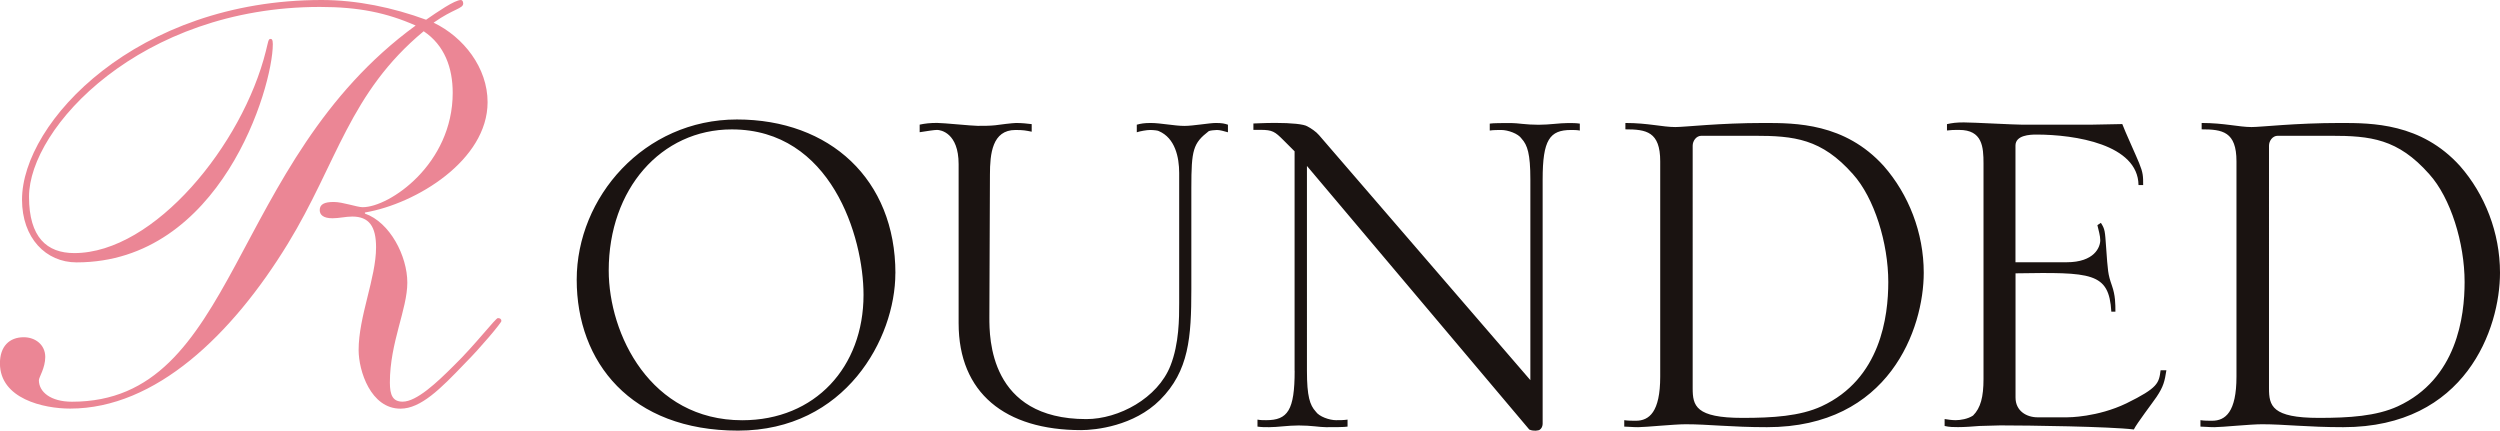 <?xml version="1.0" encoding="UTF-8"?><svg id="_レイヤー_2" xmlns="http://www.w3.org/2000/svg" viewBox="0 0 392.75 67.66"><defs><style>.cls-1{fill:#1a1311;}.cls-2{fill:#eb8695;}</style></defs><g id="design"><path class="cls-1" d="M356.46,22.88c0-.73.55-1.55,1.37-1.55h8.3c6.29,0,10.58.46,15.5,6.02,3.38,3.74,5.56,10.85,5.56,16.96,0,5.38-1.19,15.23-10.49,19.52-3.37,1.55-7.66,1.82-12.4,1.82-7.39,0-7.84-1.91-7.84-4.65V22.88ZM345.69,67.02c.64,0,1.19.09,2.19.09,1.19,0,5.65-.46,7.48-.46,3.56,0,7.11.46,12.77.46,19.24,0,24.62-15.51,24.62-24.26,0-6.29-2.37-12.31-6.29-16.78-6.11-6.75-13.86-6.75-18.79-6.75-7.11,0-12.4.64-13.95.64-2.01,0-4.29-.64-7.84-.64v1c3.28,0,5.47.36,5.47,5.02v33.83c0,5.56-1.73,6.93-3.83,6.93-.64,0-1.19,0-1.83-.09v1ZM328.75,19.59h-10.94c-1.37,0-7.84-.36-9.3-.36-1.19,0-1.82.09-2.64.27v1c.82-.09.91-.09,1.91-.09,3.65,0,3.83,2.65,3.83,5.29v33.83c0,2.83-.45,4.56-1.64,5.75-.82.55-2,.73-2.74.73-.55,0-1.19-.09-1.73-.18v1.09c.73.18,1.46.18,2.1.18,1.1,0,2.19-.09,3.38-.18,1.09,0,2.19-.09,3.28-.09,4.38,0,17.24.18,20.97.64.36-.82,3.01-4.29,3.56-5.11,1.1-1.64,1.28-2.46,1.55-4.19h-.91c-.27,2.01-.36,2.74-5.38,5.2-4.56,2.19-9.12,2.19-9.3,2.19h-4.65c-1.73,0-3.46-1-3.46-3.1v-19.52c11.95-.18,14.68-.18,15.05,6.02h.64c0-1.19,0-2.55-.55-4.1-.64-1.82-.64-2.28-.91-6.02-.18-2.55-.18-2.83-.82-3.83l-.55.36c.18.82.45,1.64.45,2.37,0,1.09-.91,3.46-5.29,3.46h-8.03v-18.33c0-1.64,2.28-1.73,3.28-1.73,6.11,0,15.96,1.55,16.05,7.93h.73c0-1.37,0-1.91-.64-3.47-.36-.91-2.28-5.11-2.64-6.11l-4.65.09ZM265.92,22.88c0-.73.55-1.55,1.37-1.55h8.3c6.29,0,10.58.46,15.5,6.02,3.37,3.74,5.56,10.85,5.56,16.96,0,5.38-1.19,15.23-10.49,19.52-3.37,1.55-7.66,1.82-12.4,1.82-7.39,0-7.84-1.91-7.84-4.65V22.88ZM255.16,67.02c.64,0,1.19.09,2.19.09,1.19,0,5.65-.46,7.48-.46,3.56,0,7.11.46,12.77.46,19.24,0,24.62-15.51,24.62-24.26,0-6.29-2.37-12.31-6.29-16.78-6.11-6.75-13.86-6.75-18.79-6.75-7.11,0-12.4.64-13.95.64-2.01,0-4.29-.64-7.84-.64v1c3.28,0,5.47.36,5.47,5.02v33.83c0,5.56-1.73,6.93-3.83,6.93-.64,0-1.19,0-1.82-.09v1ZM203.39,58.26c0,6.2-1.09,7.75-4.47,7.75-.46,0-.91,0-1.37-.09v1.1c.64.09,1.1.09,1.83.09,1.37,0,2.92-.27,4.65-.27,2.01,0,3.28.27,4.29.27,1.19,0,2.92,0,3.38-.09v-1.1c-.55.09-1.28.09-1.82.09-1,0-2.65-.55-3.19-1.37-.91-1-1.37-2.37-1.37-6.38V26.07l34.93,41.41c.36.18.82.18,1,.18s.55-.09.55-.09c.46-.27.55-.73.55-1V28.17c0-6.2,1.1-7.75,4.47-7.75.46,0,.91,0,1.37.09v-1.09c-.64-.09-1.1-.09-1.83-.09-1.37,0-2.92.27-4.65.27-2.01,0-3.28-.27-4.29-.27-1.19,0-2.92,0-3.38.09v1.09c.55-.09,1.28-.09,1.82-.09,1,0,2.65.55,3.19,1.37.91,1,1.37,2.37,1.37,6.38v31.55l-33.2-38.49c-.46-.55-1.28-1.09-1.82-1.37-.55-.36-2.55-.55-5.02-.55-1.91,0-2.92.09-3.47.09v1h1.09c1.91,0,2.28.27,3.65,1.64l1.73,1.73v34.47ZM150.6,50.79c0,10.94,7.3,16.78,19.24,16.78,2.28,0,8.3-.64,12.4-4.74,4.56-4.56,4.92-9.85,4.92-17.42v-15.87c0-6.02.27-7.02,2.74-8.94.18-.09.91-.18,1.28-.18.46,0,1.1.18,1.73.36v-1.19c-.55-.18-.91-.27-1.91-.27s-3.56.46-4.93.46c-1.55,0-3.74-.46-5.29-.46-1,0-1.55.09-2.19.27v1.19c.55-.18,1.55-.36,2.1-.36s1.28.09,1.37.18c2.55,1.09,3.19,4.1,3.19,6.57v20.43c0,2.37,0,6.38-1.37,9.85-2.01,5.11-8.12,8.39-13.22,8.39-15.23,0-15.23-12.77-15.23-15.96l.09-22.44c0-3.28.36-7.02,4.01-7.02,1.28,0,1.64.09,2.55.27v-1.19c-.73-.09-1.55-.18-2.46-.18-.45,0-2.74.27-3.28.36-.82.09-1.83.09-2.74.09s-5.38-.46-6.38-.46c-1.09,0-1.91.09-2.74.27v1.19c1.19-.18,2.28-.36,2.74-.36.55,0,3.38.46,3.38,5.38v24.99ZM135.66,46.32c0,11.31-7.57,19.7-19.06,19.7-14.41,0-20.97-13.5-20.97-23.53,0-12.77,8.21-22.16,19.33-22.16,15.6,0,20.7,16.87,20.7,25.99M140.67,42.94c0-14.77-10.31-24.17-24.9-24.17s-25.17,12.22-25.17,25.17,8.48,23.71,25.35,23.71,24.71-14.5,24.71-24.71"/><path class="cls-2" d="M57.36,33.38c8.03-1.37,19.24-8.21,19.24-17.33,0-5.38-3.74-10.21-8.48-12.49,3.1-2.19,4.65-2.19,4.65-3.01,0-.36-.18-.55-.36-.55-1,0-3.74,1.91-5.47,3.1-5.2-1.91-10.85-3.1-16.42-3.1C21.52,0,3.46,19.15,3.46,31.37c0,6.02,3.74,9.85,8.57,9.85,22.62,0,30.83-27.45,30.83-34.29,0-.73-.18-.82-.36-.82-.36,0-.36.46-.73,1.91-3.65,14.68-17.51,31.74-30.1,31.74-4.29,0-7.11-2.46-7.11-8.85C4.56,20.06,22.07,1.09,50.25,1.09c6.11,0,10.49.91,15.05,2.92-29.55,21.52-27.91,59.1-53.99,59.1-3.37,0-5.2-1.55-5.2-3.38,0-.46,1-1.91,1-3.65,0-1.91-1.55-3.1-3.38-3.1-2.28,0-3.74,1.46-3.74,4.1,0,5.56,6.84,7.11,11.03,7.11,13.41,0,25.44-11.58,34.2-25.9,7.75-12.68,9.67-23.71,21.34-33.38,3.28,2.19,4.56,5.75,4.56,9.67,0,11.22-9.94,17.97-14.14,17.97-.91,0-3.1-.82-4.56-.82s-2.19.36-2.19,1.28c0,.73.55,1.28,2.01,1.28,1,0,2.1-.27,3.1-.27,2.64,0,3.74,1.55,3.74,4.83,0,4.83-2.74,10.85-2.74,16.14,0,3.28,1.91,9.21,6.57,9.21,3.19,0,6.29-3.1,10.12-7.11,2.46-2.46,5.74-6.38,5.74-6.66s-.18-.46-.55-.46-3.56,4.2-6.93,7.48c-2.64,2.64-5.84,5.65-8.03,5.65-1.55,0-2.01-1-2.01-3.01,0-6.29,2.74-11.49,2.74-15.69s-2.74-9.48-6.66-10.85v-.18Z"/></g></svg>